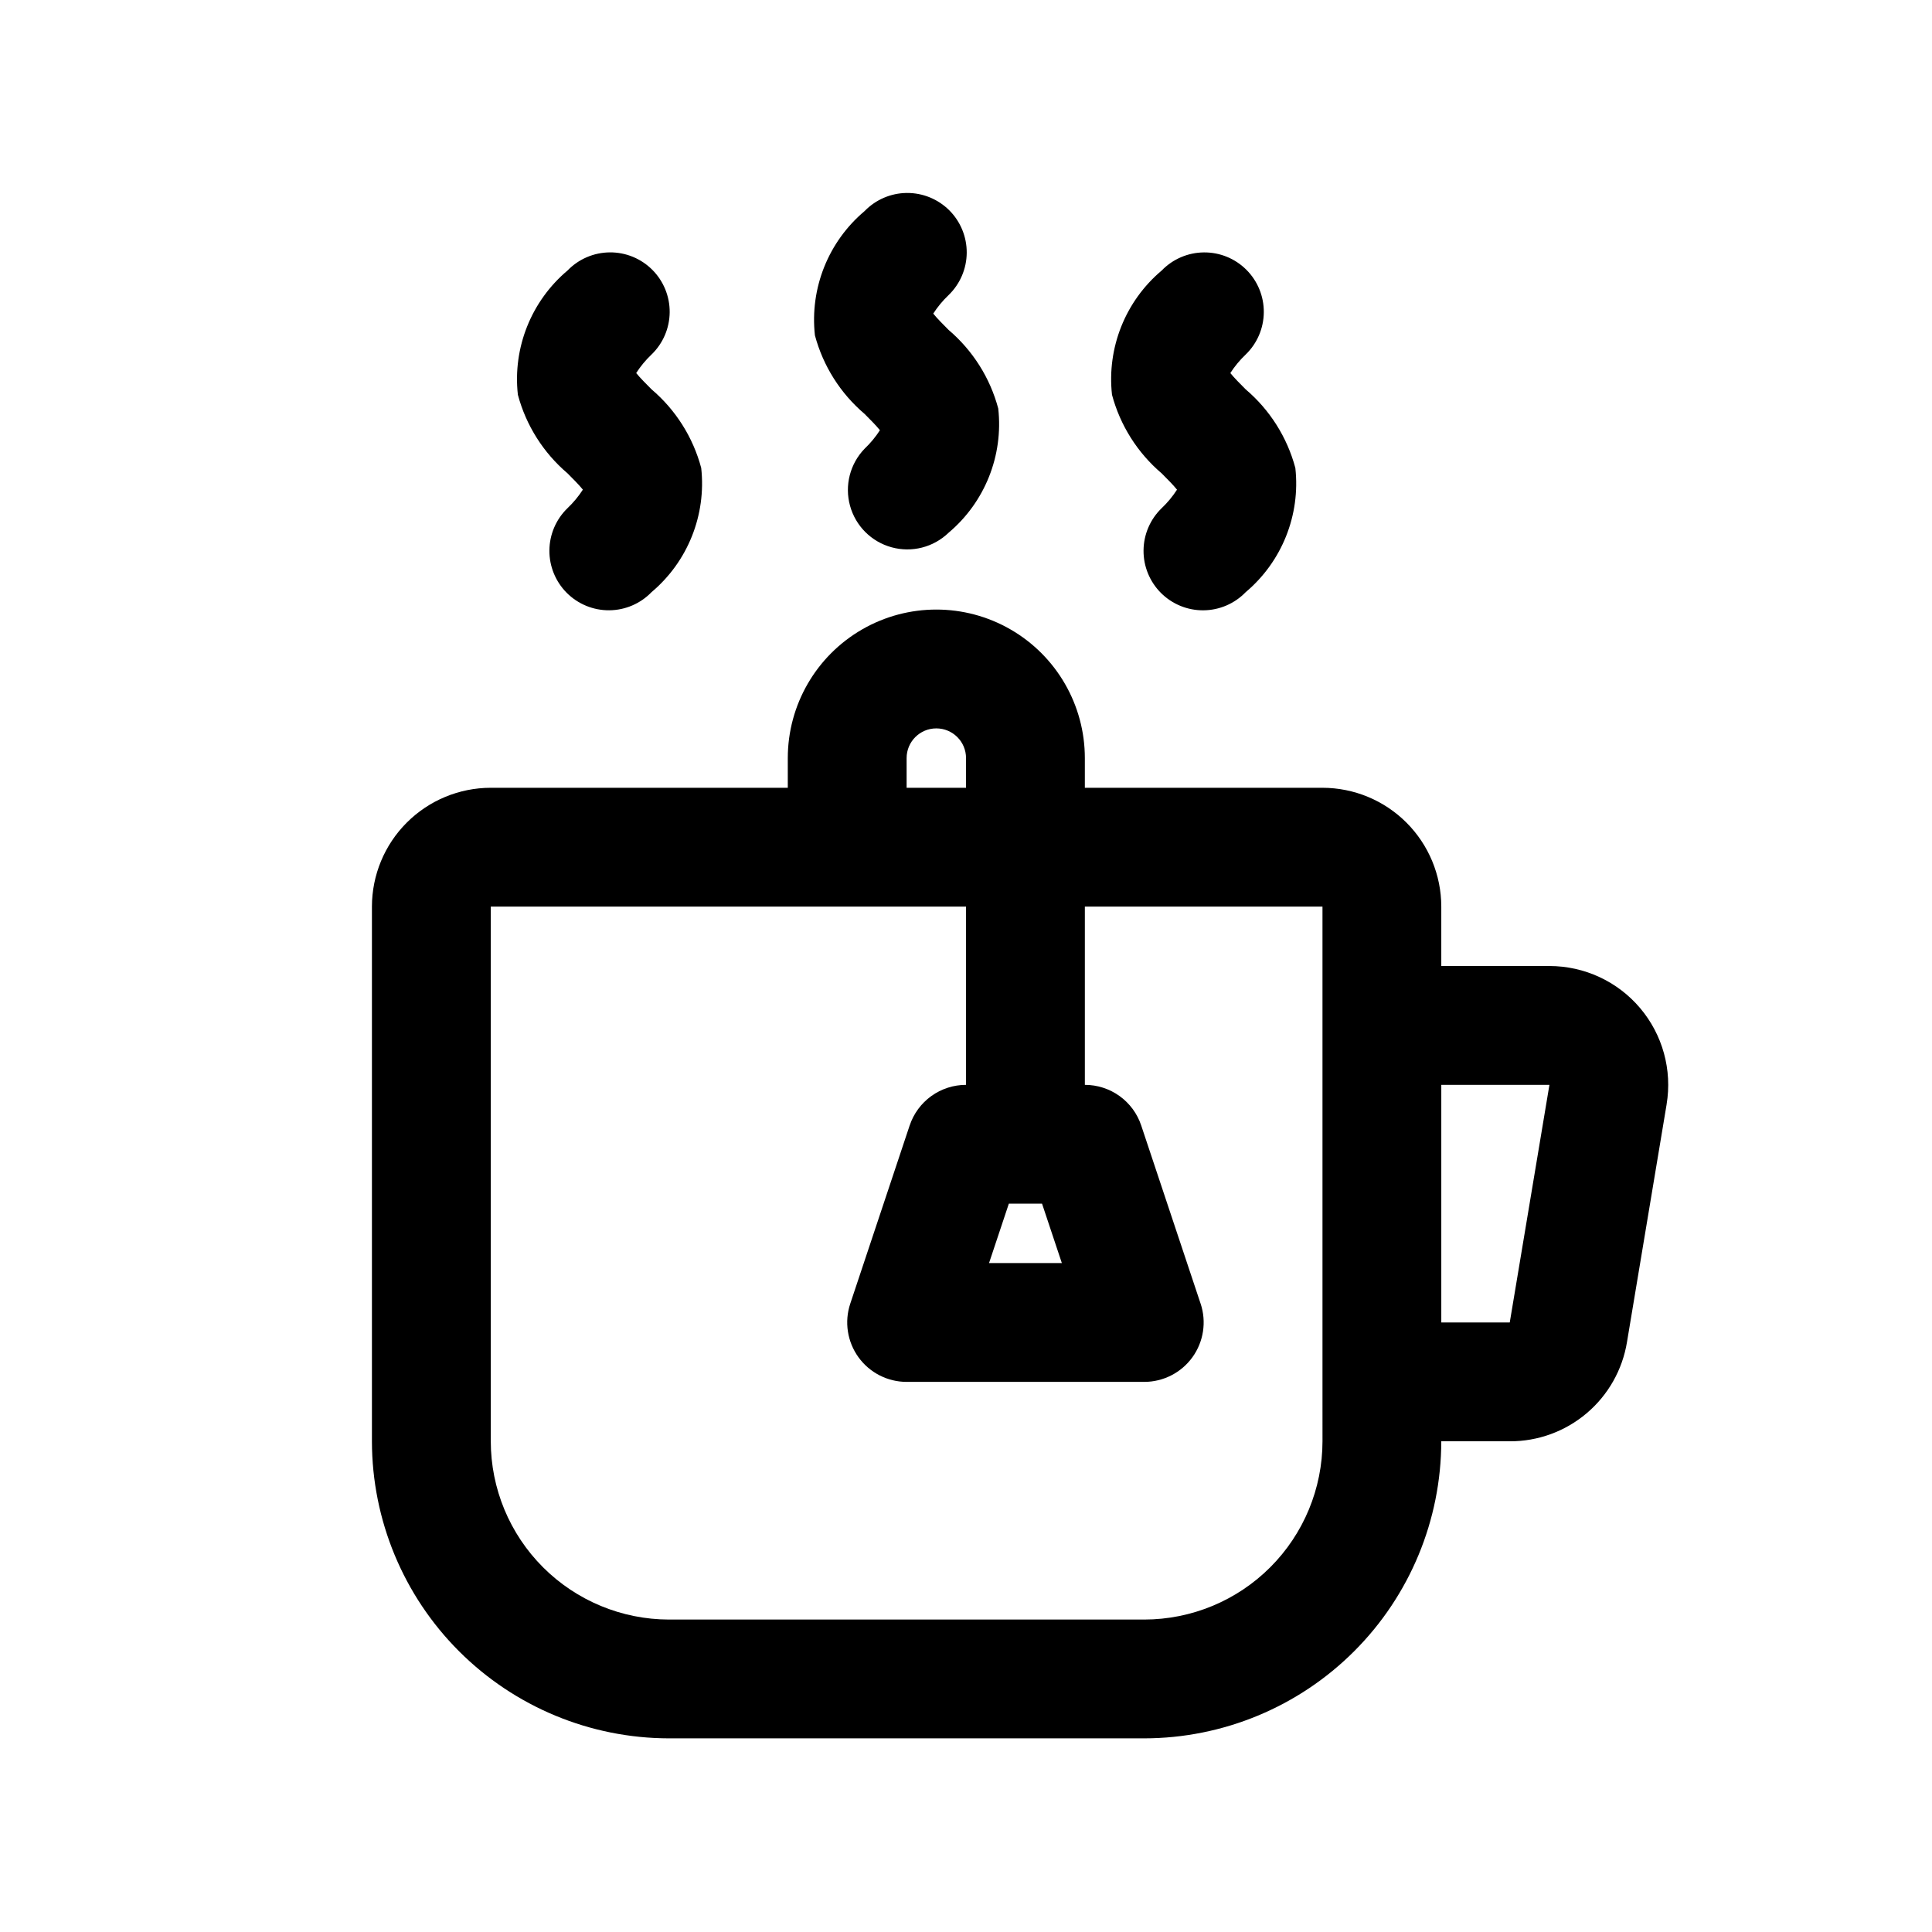 <?xml version="1.0" encoding="UTF-8"?>
<!-- Uploaded to: SVG Repo, www.svgrepo.com, Generator: SVG Repo Mixer Tools -->
<svg fill="#000000" width="800px" height="800px" version="1.1" viewBox="144 144 512 512" xmlns="http://www.w3.org/2000/svg">
 <path d="m359.96 232.86c-1.379-12.48 3.559-24.828 13.164-32.918 2.934-3.035 6.965-4.769 11.188-4.805 4.223-0.035 8.281 1.625 11.27 4.609 2.984 2.988 4.644 7.047 4.609 11.27-0.035 4.223-1.77 8.254-4.805 11.188-1.547 1.469-2.914 3.117-4.066 4.906 0.992 1.246 2.785 3.035 4.066 4.32 6.402 5.445 10.996 12.711 13.16 20.832 1.383 12.484-3.555 24.832-13.16 32.918-4 3.863-9.738 5.332-15.102 3.859-5.363-1.469-9.551-5.656-11.02-11.02-1.473-5.363-0.004-11.102 3.859-15.102 1.543-1.465 2.91-3.113 4.066-4.906-0.992-1.246-2.785-3.035-4.066-4.32-6.406-5.441-10.996-12.711-13.164-20.832zm-65.559 36.578c1.281 1.285 3.074 3.074 4.066 4.32-1.152 1.793-2.519 3.438-4.066 4.906-3.035 2.934-4.769 6.965-4.805 11.188s1.625 8.281 4.609 11.27c2.988 2.984 7.047 4.648 11.27 4.609 4.223-0.035 8.254-1.77 11.188-4.805 9.605-8.09 14.543-20.438 13.164-32.918-2.168-8.121-6.758-15.391-13.164-20.832-1.281-1.285-3.074-3.074-4.066-4.32 1.156-1.793 2.519-3.438 4.066-4.906 3.039-2.934 4.769-6.965 4.809-11.188 0.035-4.223-1.625-8.285-4.613-11.27-2.984-2.988-7.047-4.648-11.27-4.609-4.223 0.035-8.254 1.766-11.188 4.805-9.605 8.09-14.543 20.438-13.16 32.918 2.164 8.121 6.758 15.387 13.16 20.832zm291.27 167.23-10.5 62.977c-1.203 7.363-4.992 14.059-10.688 18.879-5.691 4.824-12.918 7.461-20.379 7.434h-18.152c-0.023 20.871-8.324 40.879-23.082 55.637-14.758 14.758-34.766 23.062-55.637 23.086h-125.95c-20.871-0.023-40.879-8.328-55.637-23.086-14.758-14.758-23.059-34.766-23.082-55.637v-141.7c0.008-8.348 3.328-16.352 9.23-22.254 5.902-5.906 13.91-9.227 22.258-9.234h78.719v-7.871c0-14.062 7.504-27.055 19.68-34.086 12.18-7.031 27.184-7.031 39.359 0 12.18 7.031 19.684 20.023 19.684 34.086v7.871h62.977-0.004c8.352 0.008 16.355 3.328 22.258 9.234 5.902 5.902 9.223 13.906 9.23 22.254v15.742h28.645v0.004c9.258-0.004 18.047 4.066 24.031 11.129 5.981 7.062 8.555 16.402 7.035 25.531zm-201.41-83.895h15.742v-7.871h0.004c0-4.348-3.527-7.871-7.875-7.871s-7.871 3.523-7.871 7.871zm110.21 157.44v-125.95h-62.973v47.234c3.301 0 6.523 1.039 9.203 2.969 2.68 1.934 4.688 4.656 5.731 7.793l15.742 47.23h0.004c1.598 4.801 0.789 10.078-2.168 14.184-2.957 4.106-7.711 6.539-12.77 6.543h-62.977c-5.059-0.004-9.809-2.438-12.77-6.543-2.957-4.106-3.766-9.383-2.168-14.184l15.742-47.23h0.004c1.047-3.137 3.051-5.859 5.731-7.793 2.68-1.93 5.902-2.969 9.207-2.969v-47.234h-125.95v141.7c0.012 12.523 4.992 24.531 13.848 33.383 8.855 8.855 20.859 13.836 33.383 13.852h125.95c12.523-0.016 24.527-4.996 33.383-13.852 8.855-8.852 13.836-20.859 13.848-33.383zm-83.117-47.23-5.25 15.742h19.297l-5.25-15.742zm143.26-31.488h-28.656v62.977h18.141zm-102.76-162.05c1.281 1.285 3.074 3.074 4.066 4.32-1.156 1.793-2.519 3.438-4.066 4.906-3.039 2.934-4.769 6.965-4.805 11.188-0.039 4.223 1.625 8.281 4.609 11.27 2.984 2.984 7.047 4.648 11.27 4.609 4.223-0.035 8.254-1.77 11.188-4.805 9.605-8.09 14.543-20.438 13.164-32.918-2.168-8.121-6.758-15.391-13.164-20.832-1.281-1.285-3.074-3.074-4.066-4.32 1.156-1.793 2.519-3.438 4.066-4.906 3.039-2.934 4.769-6.965 4.805-11.188 0.039-4.223-1.625-8.285-4.609-11.27-2.984-2.988-7.047-4.648-11.27-4.609-4.223 0.035-8.254 1.766-11.188 4.805-9.605 8.09-14.543 20.438-13.164 32.918 2.168 8.121 6.758 15.387 13.164 20.832z"/>
</svg>